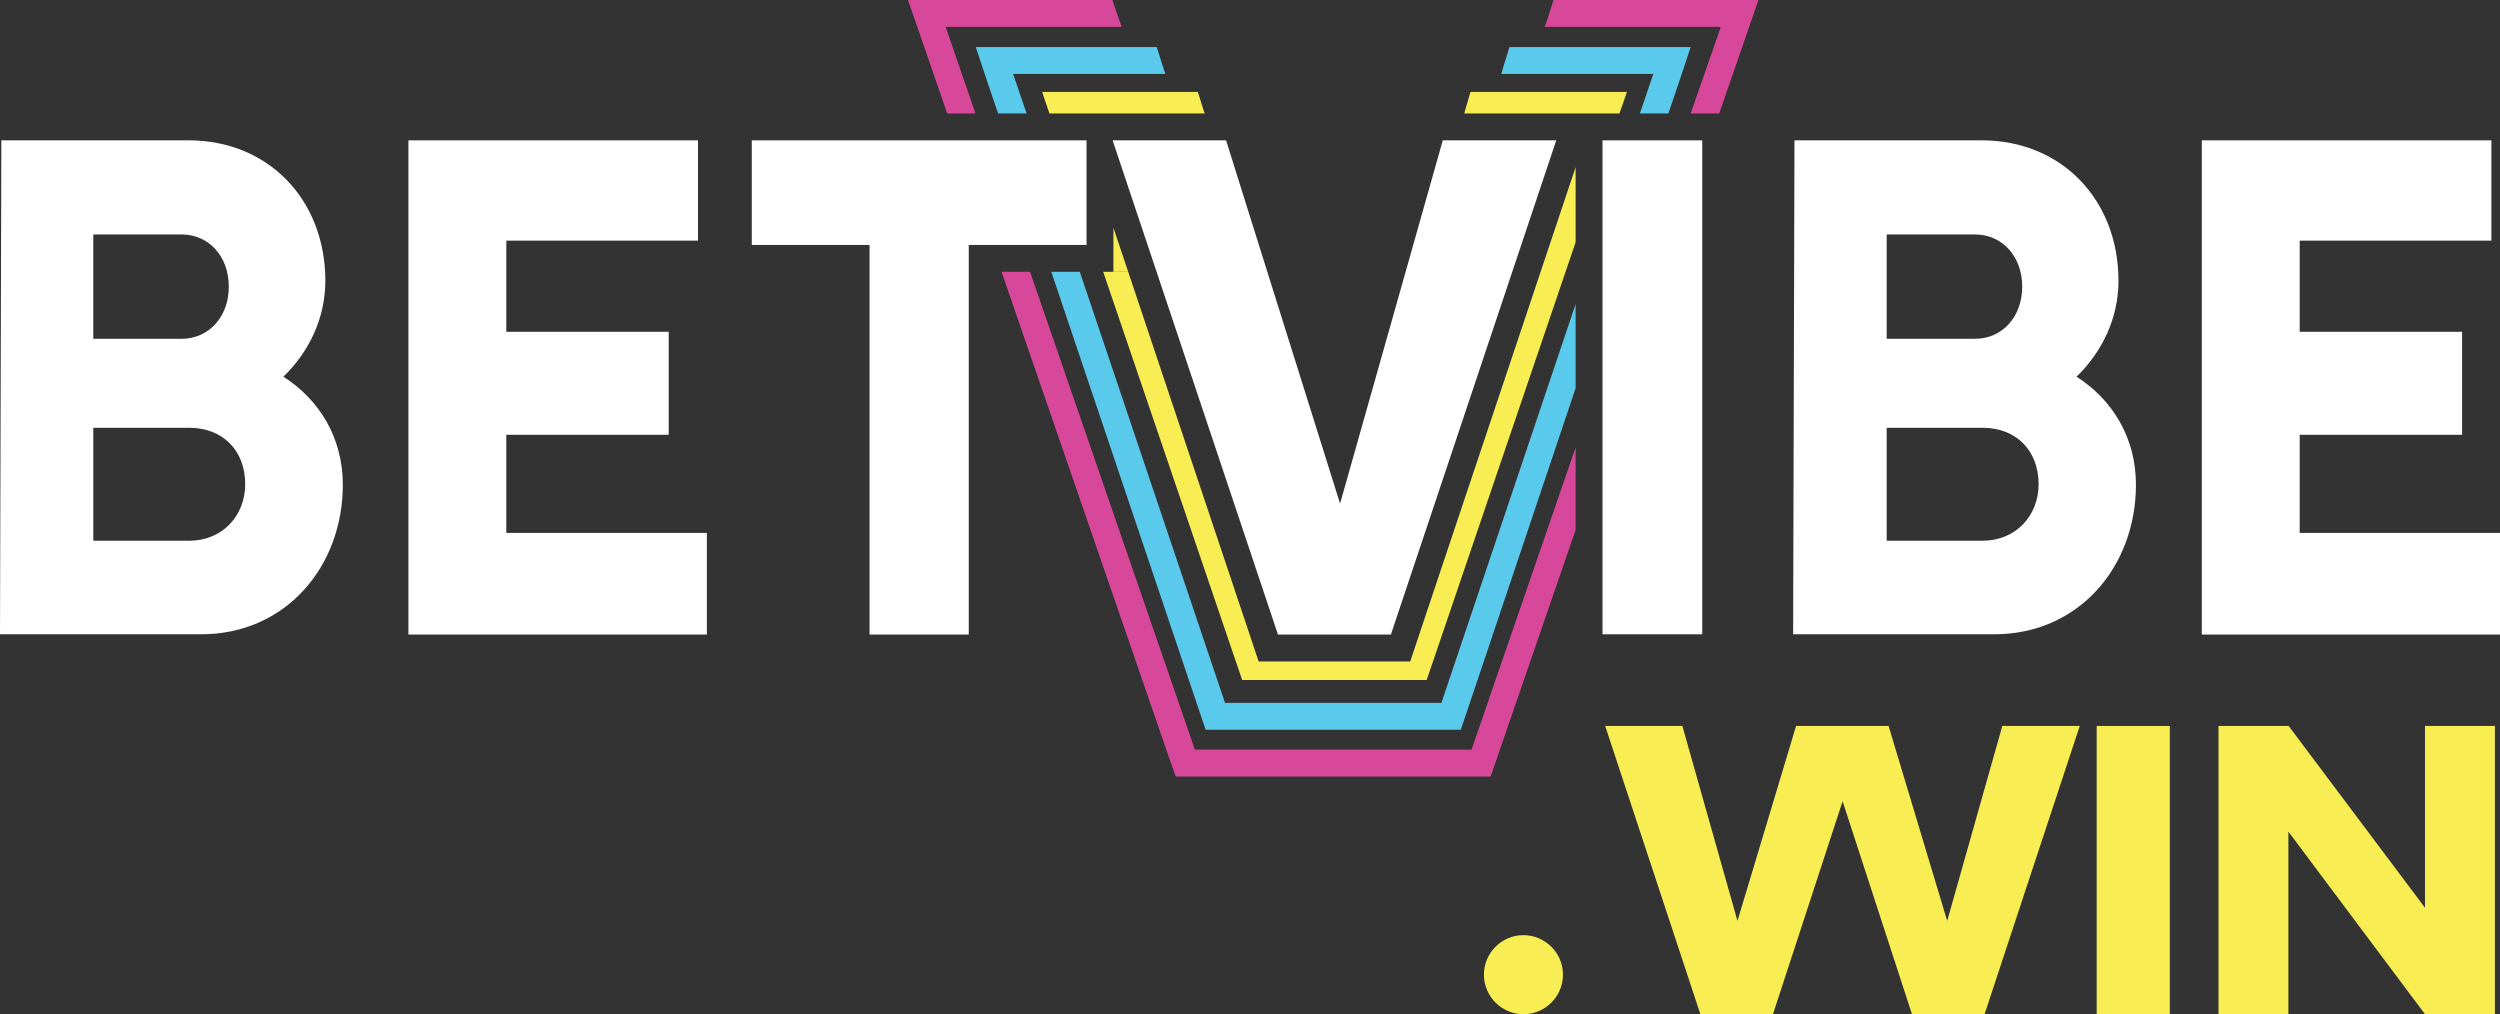 <?xml version="1.0" encoding="UTF-8"?><svg id="Layer_2" xmlns="http://www.w3.org/2000/svg" viewBox="0 0 92.98 37.73"><rect x="0" y="0" width="92.98" height="37.73" fill="#333333" stroke="none"/><defs><style>.cls-1{fill:none;}.cls-1,.cls-2,.cls-3,.cls-4,.cls-5,.cls-6{stroke-width:0px;}.cls-2{fill-rule:evenodd;}.cls-2,.cls-3{fill:#f8ee54;}.cls-4{fill:#59caeb;}.cls-5{fill:#d8489a;}.cls-6{fill:#fff;}</style></defs><g id="Layer_4"><polygon class="cls-6" points="45.6 5.22 41.38 5.22 47.53 23.6 51.73 23.6 57.88 5.22 53.66 5.22 49.84 18.73 45.6 5.22"/></g><g id="Layer_2-2"><path class="cls-3" d="M59.69,27h2.88l2.05,7.25,2.18-7.25h3.44l2.18,7.25,2.05-7.25h2.88l-3.54,10.72h-2.7l-2.58-7.92-2.59,7.92h-2.7l-3.54-10.72Z"/><path class="cls-3" d="M77.98,27h2.72v10.72h-2.72v-10.72Z"/><path class="cls-3" d="M82.5,27h2.62l5.07,6.76v-6.76h2.6v10.72h-2.6l-5.08-6.79v6.79h-2.6v-10.72Z"/><g id="Ellipse_1"><path class="cls-2" d="M56.66,34.78c-.81,0-1.47.66-1.47,1.47s.66,1.47,1.47,1.47,1.47-.66,1.47-1.47-.66-1.47-1.47-1.47Z"/></g><path class="cls-6" d="M.05,5.22h6.97c2.96,0,5.08,2.21,5.08,5.22,0,1.4-.61,2.65-1.56,3.57,1.33.85,2.21,2.26,2.21,4.02,0,3.04-2.12,5.56-5.27,5.56H0L.05,5.22ZM6.76,12.6c1,0,1.75-.81,1.75-1.94s-.75-1.94-1.75-1.94h-3.29v3.88h3.29ZM7.04,20.11c1.24,0,2.08-.94,2.08-2.1,0-1.26-.84-2.1-2.08-2.1h-3.57v4.2h3.57Z"/><path class="cls-6" d="M15.19,5.22h10.77v3.73h-7.13v3.39h6.04v3.83h-6.04v3.65h7.46v3.78h-11.1V5.22Z"/><path class="cls-6" d="M66.74,5.22h6.97c2.96,0,5.08,2.21,5.08,5.22,0,1.4-.61,2.65-1.56,3.57,1.33.85,2.21,2.26,2.21,4.02,0,3.04-2.12,5.56-5.27,5.56h-7.48l.05-18.37ZM73.46,12.6c1,0,1.75-.81,1.75-1.94s-.75-1.94-1.75-1.94h-3.29v3.88h3.29ZM73.74,20.11c1.24,0,2.08-.94,2.08-2.1,0-1.26-.84-2.1-2.08-2.1h-3.57v4.2h3.57Z"/><path class="cls-6" d="M81.89,5.22h10.77v3.73h-7.13v3.39h6.04v3.83h-6.04v3.65h7.46v3.78h-11.1V5.22Z"/><path class="cls-1" d="M27.46,9.61h4.38v14.49h4.68v-14.49h4.38v-4.88h-13.45v4.88ZM27.96,5.22h12.45v3.88h-4.38v14.49h-3.68v-14.49h-4.38v-3.88Z"/><polygon class="cls-6" points="32.34 23.6 36.03 23.6 36.03 9.11 40.41 9.11 40.41 5.22 27.96 5.22 27.96 9.11 32.34 9.11 32.34 23.6"/><rect class="cls-6" x="59.6" y="5.22" width="3.71" height="18.37"/><polygon class="cls-1" points="59.6 16.81 63.31 6.05 63.31 5.22 62.54 5.22 59.6 13.74 59.6 16.81"/><polygon class="cls-1" points="59.6 5.22 59.6 6.07 59.89 5.22 59.6 5.22"/><polygon class="cls-1" points="60.65 5.22 59.6 8.34 59.6 11.47 61.71 5.22 60.65 5.22"/><polygon class="cls-1" points="59.6 23.6 63.31 23.6 63.31 6.05 59.6 16.81 59.6 23.6"/><polygon class="cls-1" points="59.6 11.47 59.6 13.74 62.54 5.22 61.71 5.22 59.6 11.47"/><polygon class="cls-1" points="59.89 5.22 59.6 6.07 59.6 8.34 60.65 5.22 59.89 5.22"/><polygon class="cls-1" points="40.41 9.11 40.41 8.29 39.37 5.22 38.51 5.22 39.82 9.11 40.41 9.11"/><polygon class="cls-1" points="36.63 5.22 37.97 9.11 38.77 9.11 37.46 5.22 36.63 5.22"/><polygon class="cls-1" points="40.41 5.22 40.32 5.22 40.41 5.49 40.41 5.22"/><polygon class="cls-1" points="27.96 5.22 27.96 9.11 32.34 9.11 32.34 23.6 36.03 23.6 36.03 9.11 36.91 9.11 35.57 5.22 27.96 5.22"/><polygon class="cls-3" points="60.23 4.22 60.51 3.42 59.11 3.42 55.44 3.42 54.69 3.42 54.48 4.14 54.46 4.22 57.88 4.22 59.27 4.22 59.27 4.22 59.6 4.22 60.23 4.22"/><polygon class="cls-3" points="52.68 23.91 52.45 24.6 51.73 24.6 47.53 24.6 46.81 24.6 46.58 23.91 41.96 10.11 41.41 10.11 41.41 10.11 41.03 10.11 45.97 24.62 46.2 25.29 46.92 25.29 52.35 25.29 53.06 25.29 53.29 24.62 58.6 9.01 58.6 6.22 52.68 23.91"/><polygon class="cls-3" points="41.41 8.47 41.41 9.11 41.41 10.11 41.96 10.11 41.41 8.47"/><polygon class="cls-3" points="38.76 3.42 39.03 4.22 39.99 4.22 39.99 4.22 41.38 4.22 44.81 4.22 44.77 4.12 44.55 3.42 43.82 3.42 40.15 3.42 38.76 3.42"/><polygon class="cls-4" points="53.61 26.14 45.56 26.14 40.16 10.11 39.1 10.11 44.61 26.46 44.84 27.14 45.56 27.14 53.61 27.14 54.33 27.14 54.56 26.46 58.6 14.44 58.6 11.31 53.61 26.14"/><polygon class="cls-4" points="62.44 3.07 62.88 1.75 61.49 1.75 56.88 1.75 56.14 1.75 55.92 2.46 55.84 2.75 56.88 2.75 58.69 2.75 61.49 2.75 60.99 4.22 62.05 4.22 62.44 3.07"/><polygon class="cls-4" points="36.29 1.75 36.73 3.07 37.12 4.22 38.18 4.22 37.68 2.75 41.08 2.75 42.29 2.75 43.34 2.75 43.24 2.44 43.02 1.75 42.29 1.75 37.68 1.75 36.29 1.75"/><polygon class="cls-5" points="35.23 4.22 36.28 4.22 35.17 1 39.83 1 40.66 1 41.72 1 41.6 .67 41.37 0 40.66 0 35.17 0 33.77 0 34.23 1.33 35.23 4.22"/><polygon class="cls-5" points="54.73 27.88 44.44 27.88 38.31 10.11 37.25 10.11 43.49 28.21 43.73 28.88 44.44 28.88 54.73 28.88 55.44 28.88 55.67 28.21 58.6 19.71 58.6 16.64 54.73 27.88"/><polygon class="cls-5" points="65.4 0 64 0 58.51 0 57.78 0 57.56 .69 57.45 1 58.51 1 58.69 1 64 1 62.88 4.22 63.31 4.22 63.94 4.22 64.94 1.33 65.4 0"/></g></svg>